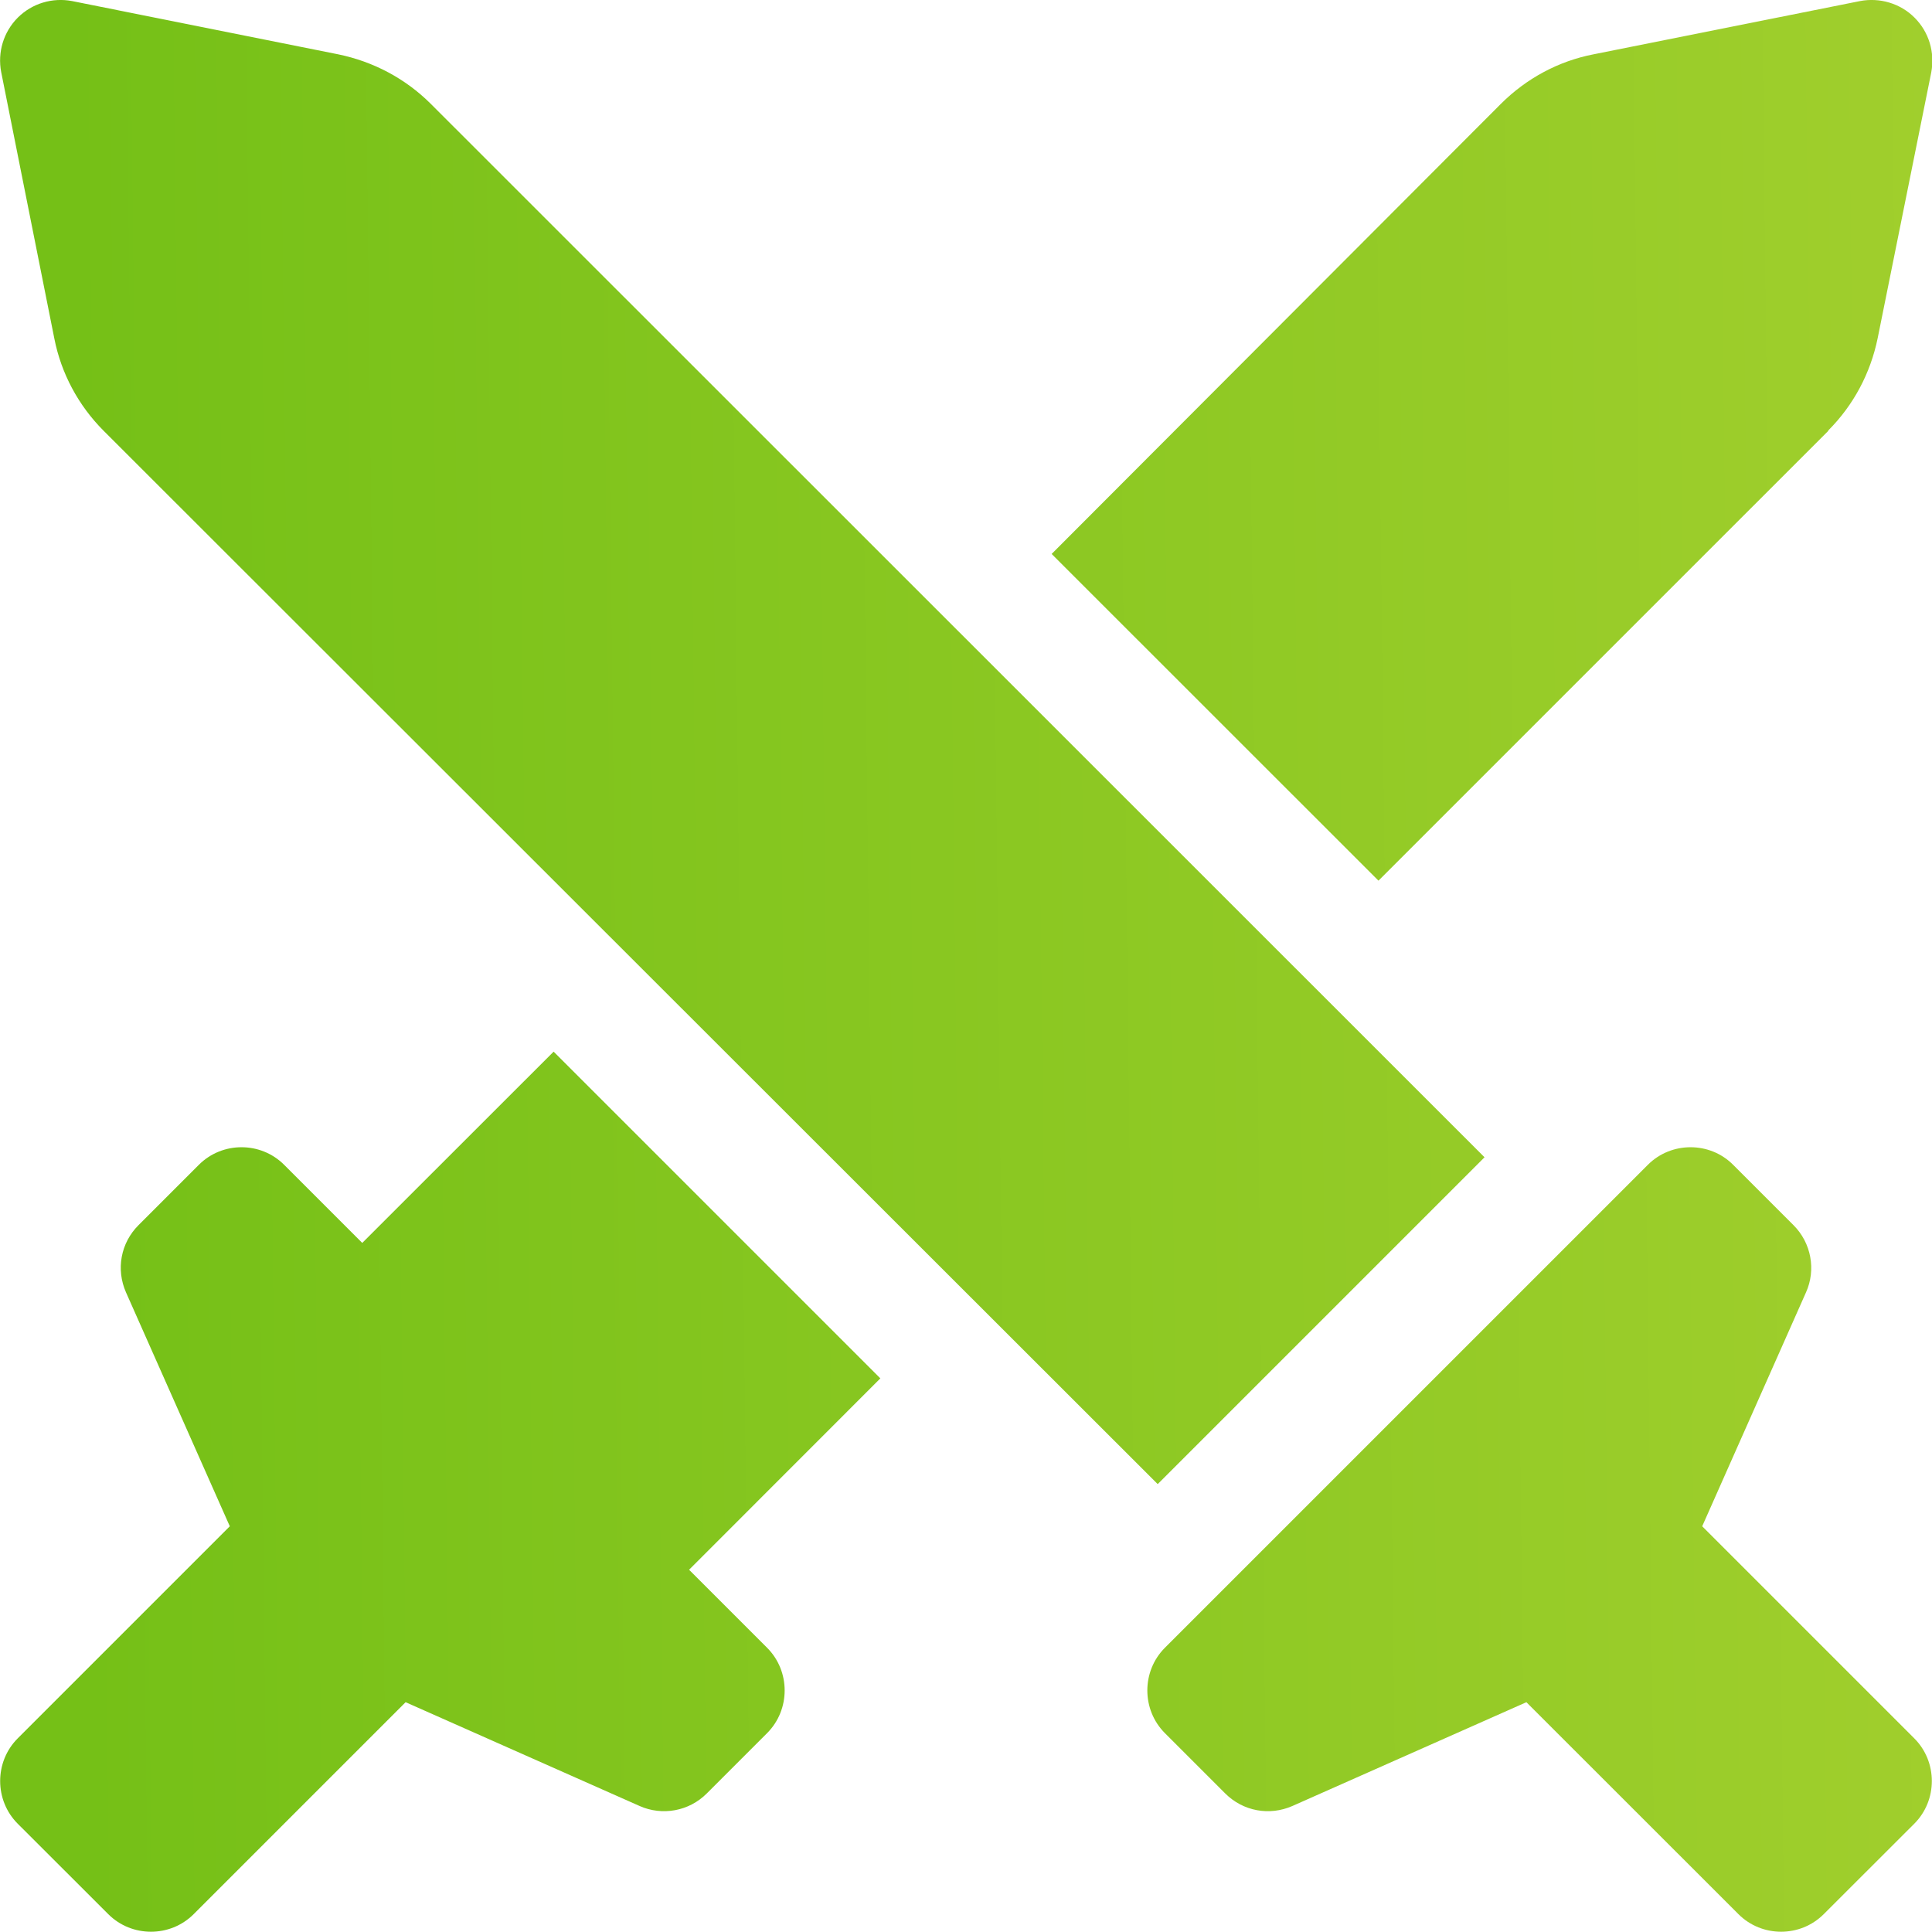 <svg width="18" height="18" viewBox="0 0 18 18" fill="none" xmlns="http://www.w3.org/2000/svg">
<g id="swords-solid 1" clip-path="url(#clip0_9772_38985)">
<path id="Vector" d="M3.375 11.58L5.158 9.798L8.202 12.842L6.42 14.625L7.147 15.352C7.365 15.57 7.365 15.929 7.147 16.147L6.585 16.709C6.42 16.875 6.17 16.92 5.959 16.826L3.779 15.859L1.804 17.834C1.586 18.052 1.227 18.052 1.009 17.834L0.165 16.991C-0.053 16.773 -0.053 16.414 0.165 16.196L2.141 14.22L1.174 12.041C1.079 11.826 1.125 11.58 1.29 11.415L1.853 10.852C2.071 10.634 2.429 10.634 2.647 10.852L3.375 11.58ZM17.033 4.015L12.843 8.205L9.798 5.161L13.985 0.966C14.221 0.731 14.52 0.569 14.847 0.506L17.329 0.01C17.512 -0.025 17.705 0.031 17.838 0.165C17.972 0.299 18.028 0.488 17.993 0.675L17.494 3.15C17.427 3.477 17.269 3.775 17.033 4.011V4.015ZM0.165 0.165C0.299 0.031 0.489 -0.025 0.672 0.01L3.15 0.506C3.477 0.573 3.776 0.731 4.012 0.966L13.831 10.782L10.786 13.827L0.967 4.015C0.731 3.779 0.57 3.48 0.506 3.153L0.011 0.671C-0.024 0.488 0.032 0.299 0.165 0.165ZM16.147 10.852L16.71 11.415C16.875 11.58 16.921 11.83 16.826 12.041L15.859 14.22L17.835 16.196C18.053 16.414 18.053 16.773 17.835 16.991L16.991 17.834C16.773 18.052 16.415 18.052 16.197 17.834L14.221 15.859L12.041 16.826C11.827 16.92 11.581 16.875 11.415 16.709L10.853 16.147C10.635 15.929 10.635 15.57 10.853 15.352L15.353 10.852C15.571 10.634 15.93 10.634 16.147 10.852Z" fill="url(#paint0_linear_9772_38985)"/>
</g>
<defs>
<linearGradient id="paint0_linear_9772_38985" x1="0.819" y1="17.998" x2="30.462" y2="17.662" gradientUnits="userSpaceOnUse">
<stop stop-color="#75C017"/>
<stop offset="0" stop-color="#75C017"/>
<stop offset="0.188" stop-color="#83C51E"/>
<stop offset="1" stop-color="#BFD93C"/>
<stop offset="1" stop-color="#BFD93C"/>
</linearGradient>
<clipPath id="clip0_9772_38985">
<rect width="18" height="18" fill="white"/>
</clipPath>
</defs>
</svg>
